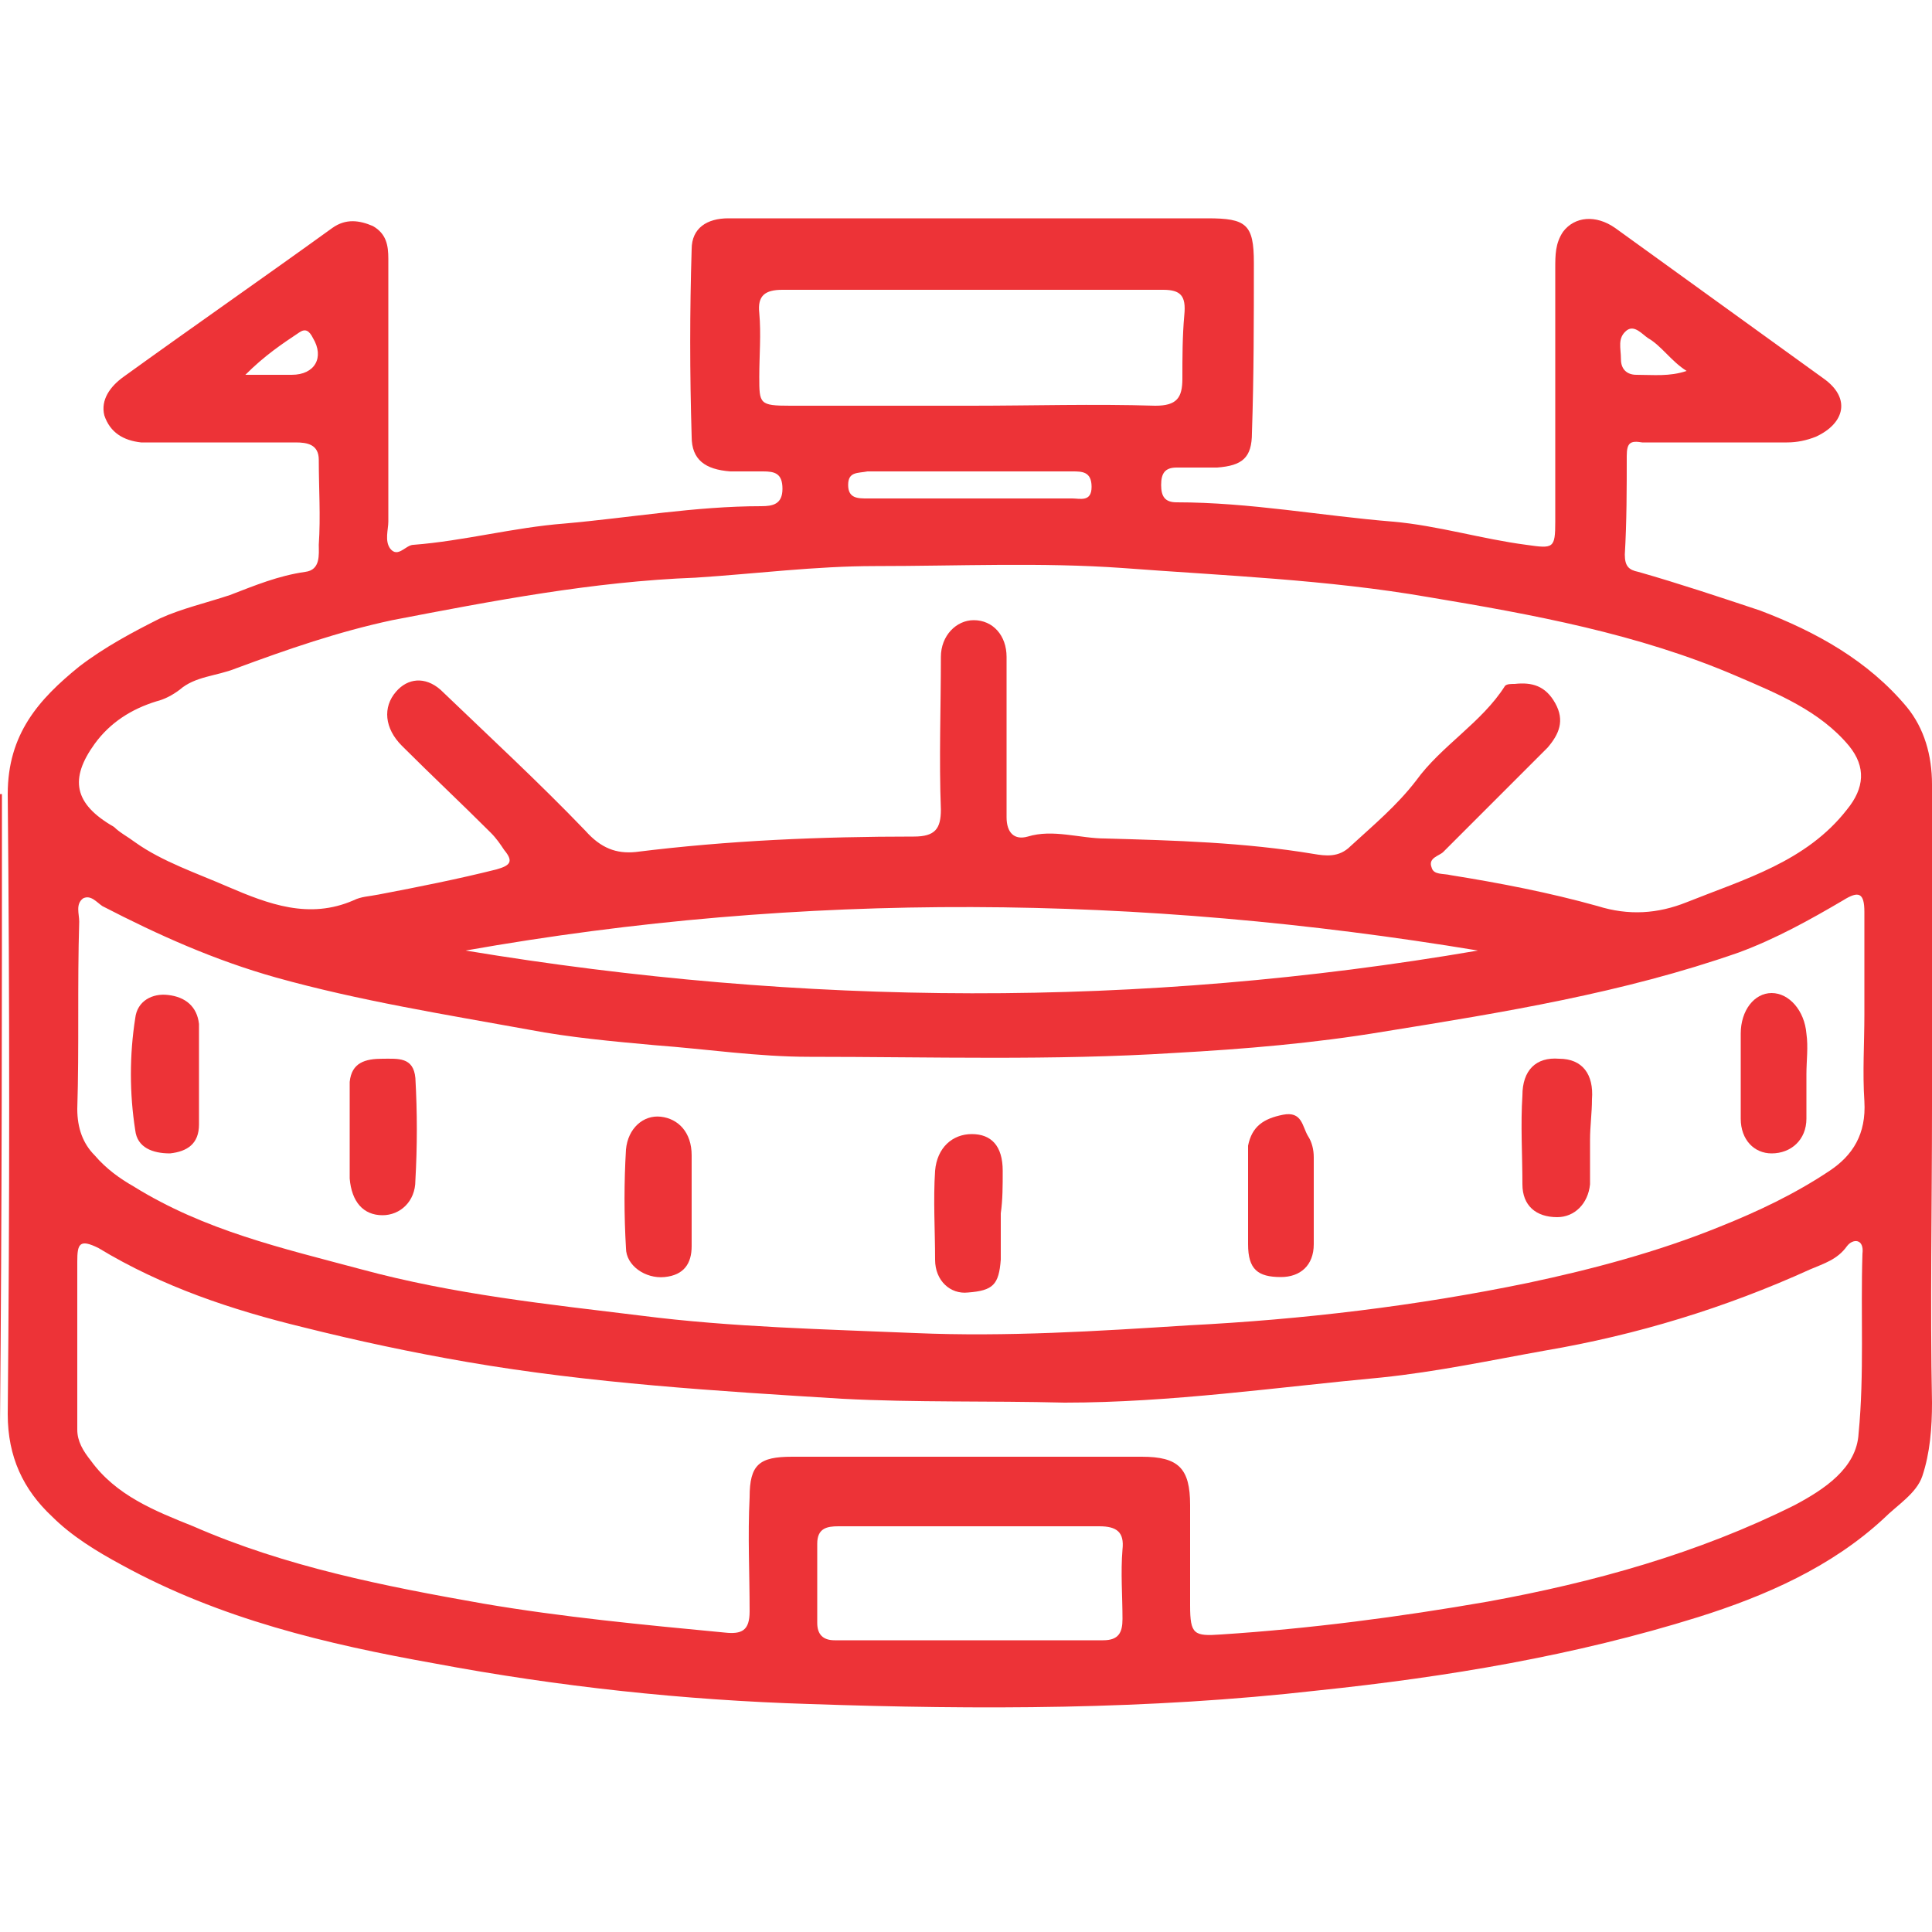 <?xml version="1.0" encoding="UTF-8"?> <svg xmlns="http://www.w3.org/2000/svg" xmlns:xlink="http://www.w3.org/1999/xlink" version="1.1" id="Layer_1" x="0px" y="0px" viewBox="0 0 100 100" style="enable-background:new 0 0 100 100;" xml:space="preserve"> <style type="text/css"> .st0{fill:#ED3337;} </style> <g> <path class="st0" d="M100,57.3c0-5.6,0-11.1,0-16.7c0-1.5-0.4-2.9-1.3-4c-2-2.4-4.7-3.9-7.6-5c-2.1-0.7-4.2-1.4-6.3-2 c-0.5-0.1-0.7-0.3-0.7-0.9c0.1-1.7,0.1-3.4,0.1-5.1c0-0.7,0.2-0.8,0.8-0.7c2.5,0,5,0,7.5,0c0.5,0,1-0.1,1.5-0.3 c1.5-0.7,1.8-2,0.4-3c-3.6-2.6-7.2-5.2-10.8-7.8c-1-0.7-2.1-0.6-2.7,0.2c-0.4,0.6-0.4,1.2-0.4,1.9c0,4.4,0,8.7,0,13.1 c0,1.4-0.1,1.4-1.5,1.2c-2.3-0.3-4.6-1-6.9-1.2c-3.7-0.3-7.4-1-11.2-1c-0.6,0-0.8-0.3-0.8-0.9c0-0.6,0.2-0.9,0.8-0.9 c0.7,0,1.4,0,2.1,0c1.3-0.1,1.8-0.5,1.8-1.8c0.1-2.9,0.1-5.9,0.1-8.8c0-2-0.4-2.3-2.4-2.3c-6.4,0-12.8,0-19.2,0c-1.9,0-3.8,0-5.6,0 c-1.1,0-1.9,0.5-1.9,1.6c-0.1,3.2-0.1,6.4,0,9.7c0,1.2,0.7,1.7,2,1.8c0.6,0,1.1,0,1.7,0c0.6,0,1,0.1,1,0.9c0,0.8-0.5,0.9-1.1,0.9 c-3.4,0-6.8,0.6-10.2,0.9c-2.6,0.2-5.2,0.9-7.8,1.1c-0.4,0-0.8,0.7-1.2,0.2c-0.3-0.4-0.1-1-0.1-1.4c0-4.5,0-9,0-13.6 c0-0.7-0.1-1.3-0.8-1.7c-0.7-0.3-1.4-0.4-2.1,0.1c-3.6,2.6-7.2,5.1-10.8,7.7c-0.7,0.5-1.2,1.2-1,2c0.3,0.9,1,1.3,1.9,1.4 c0.4,0,0.8,0,1.1,0c2.3,0,4.6,0,6.9,0c0.6,0,1.2,0.1,1.2,0.9c0,1.5,0.1,2.9,0,4.4c0,0.5,0.1,1.3-0.7,1.4c-1.4,0.2-2.6,0.7-3.9,1.2 c-1.2,0.4-2.5,0.7-3.6,1.2c-1.4,0.7-2.9,1.5-4.2,2.5c-2.1,1.7-3.7,3.5-3.7,6.6c0.1,10.7,0.1,21.4,0,32.1c0,2.2,0.8,3.9,2.3,5.3 c1,1,2.3,1.8,3.6,2.5c5.1,2.8,10.6,4.1,16.2,5.1c6.4,1.2,12.9,1.9,19.4,2.1c8.8,0.3,17.5,0.3,26.3-0.7c6.7-0.7,13.3-1.8,19.7-3.8 c3.5-1.1,6.9-2.6,9.6-5.1c0.7-0.7,1.7-1.3,2-2.2c0.4-1.2,0.5-2.5,0.5-3.8C99.9,67.6,100,62.5,100,57.3z M84.2,17.1 c0.4-0.3,0.8,0.2,1.1,0.4c0.7,0.4,1.2,1.2,2,1.7c-0.9,0.3-1.7,0.2-2.6,0.2c-0.5,0-0.8-0.3-0.8-0.8C83.9,18,83.7,17.5,84.2,17.1z M39.3,19.5c0-1.1,0.1-2.2,0-3.3c-0.1-0.9,0.3-1.2,1.2-1.2c4.7,0,9.5,0,14.2,0c1.8,0,3.7,0,5.5,0c0.9,0,1.2,0.3,1.1,1.3 c-0.1,1.1-0.1,2.2-0.1,3.3c0,1-0.3,1.4-1.4,1.4c-3.2-0.1-6.4,0-9.5,0c-3.1,0-6.3,0-9.4,0C39.3,21,39.3,20.9,39.3,19.5z M44.9,25.8 c-0.5,0-1,0-1-0.7c0-0.7,0.5-0.6,1-0.7c3.5,0,7,0,10.6,0c0.5,0,1,0,1,0.8c0,0.8-0.6,0.6-1,0.6c-1.7,0-3.4,0-5.2,0c0,0,0,0,0,0 C48.5,25.8,46.7,25.8,44.9,25.8z M15.1,19.4c-0.7,0-1.4,0-2.4,0c1-1,1.9-1.6,2.8-2.2c0.3-0.2,0.5-0.1,0.7,0.3 C16.8,18.5,16.3,19.4,15.1,19.4z M4.9,38.5c0.8-1.1,1.9-1.8,3.2-2.2c0.4-0.1,0.8-0.3,1.2-0.6c0.8-0.7,1.9-0.7,2.9-1.1 c2.7-1,5.3-1.9,8.1-2.5c5.2-1,10.4-2,15.7-2.2c3.1-0.2,6.2-0.6,9.3-0.6c4.3,0,8.6-0.2,12.8,0.1c5.3,0.4,10.6,0.6,15.8,1.5 c5.4,0.9,10.9,1.9,16,4.1c2.1,0.9,4.3,1.8,5.8,3.6c0.9,1.1,0.8,2.2-0.1,3.3c-2.1,2.7-5.3,3.6-8.3,4.8c-1.5,0.6-3,0.7-4.6,0.2 c-2.5-0.7-5.1-1.2-7.6-1.6c-0.4-0.1-0.9,0-1-0.4c-0.2-0.5,0.4-0.6,0.6-0.8c1.8-1.8,3.6-3.6,5.4-5.4c0.6-0.7,0.9-1.4,0.4-2.3 c-0.5-0.9-1.2-1.1-2.1-1c-0.2,0-0.4,0-0.5,0.1c-1.2,1.9-3.3,3.1-4.6,4.9c-1,1.3-2.2,2.3-3.4,3.4c-0.6,0.6-1.3,0.5-1.9,0.4 c-3.6-0.6-7.2-0.7-10.8-0.8c-1.3,0-2.7-0.5-4-0.1c-0.7,0.2-1.1-0.2-1.1-1c0-1.4,0-2.8,0-4.3c0,0,0,0,0,0c0-1.3,0-2.7,0-4 c0-1.1-0.7-1.9-1.7-1.9c-0.9,0-1.7,0.8-1.7,1.9c0,2.6-0.1,5.3,0,7.9c0,1-0.3,1.4-1.4,1.4c-4.8,0-9.6,0.2-14.4,0.8 c-1,0.1-1.8-0.2-2.6-1.1c-2.4-2.5-5-4.9-7.5-7.3c-0.8-0.7-1.7-0.6-2.3,0.1c-0.7,0.8-0.6,1.9,0.3,2.8c1.5,1.5,3.1,3,4.6,4.5 c0.3,0.3,0.5,0.6,0.7,0.9c0.5,0.6,0.3,0.8-0.4,1c-2,0.5-4,0.9-6.1,1.3c-0.5,0.1-0.9,0.1-1.3,0.3c-2.3,1-4.4,0.2-6.5-0.7 c-1.6-0.7-3.4-1.3-4.8-2.3c-0.4-0.3-0.8-0.5-1.1-0.8C3.8,41.6,3.6,40.3,4.9,38.5z M76.5,49.2c-17.5,3-34.9,2.9-52.4,0 C41.6,46.1,59,46.3,76.5,49.2z M58.1,83.8c0,0.7-0.2,1.1-1,1.1c-4.6,0-9.3,0-13.9,0c-0.6,0-0.9-0.3-0.9-0.9c0-1.4,0-2.8,0-4.1 c0-0.8,0.5-0.9,1.1-0.9c2.3,0,4.5,0,6.8,0c0,0,0,0,0,0c2.2,0,4.4,0,6.7,0c0.9,0,1.3,0.3,1.2,1.2C58,81.4,58.1,82.6,58.1,83.8z M96.2,74.2c-0.1,1.8-1.8,2.9-3.3,3.7c-5,2.5-10.4,4-15.9,5c-4.6,0.8-9.2,1.4-13.8,1.7c-1.4,0.1-1.6,0-1.6-1.5c0-1.7,0-3.4,0-5.2 c0-1.9-0.6-2.5-2.5-2.5c-6,0-12,0-18.1,0c-1.7,0-2.2,0.4-2.2,2.1c-0.1,2,0,3.9,0,5.9c0,1-0.4,1.2-1.3,1.1 c-4.2-0.4-8.4-0.8-12.5-1.5c-5.1-0.9-10.2-1.9-15-4C8,78.2,6,77.4,4.7,75.6c-0.4-0.5-0.7-1-0.7-1.6c0-1.4,0-2.8,0-4.3c0,0,0,0,0,0 c0-1.5,0-2.9,0-4.4c0-0.9,0.1-1.2,1.1-0.7c3.3,2,6.9,3.2,10.6,4.1c2.8,0.7,5.6,1.3,8.5,1.8c6.4,1.1,12.9,1.5,19.4,1.9 c3.8,0.2,7.6,0.1,11.5,0.2c5.5,0,11-0.8,16.4-1.3c2.9-0.3,5.7-0.9,8.5-1.4c4.7-0.8,9.3-2.2,13.7-4.2c0.7-0.3,1.4-0.5,1.9-1.2 c0.3-0.4,0.9-0.4,0.8,0.4C96.3,68,96.5,71.1,96.2,74.2z M94.7,60.6c-1.8,1.2-3.7,2.1-5.7,2.9c-3.2,1.3-6.6,2.2-9.9,2.9 c-5.8,1.2-11.7,1.9-17.6,2.2c-4.7,0.3-9.4,0.6-14.1,0.4c-4.7-0.2-9.5-0.3-14.2-0.9c-4.9-0.6-9.7-1.1-14.5-2.4 c-4.1-1.1-8.1-2-11.8-4.3c-0.7-0.4-1.4-0.9-2-1.6C4.3,59.2,4,58.4,4,57.4c0.1-3.2,0-6.4,0.1-9.7c0-0.4-0.2-0.9,0.2-1.2 c0.4-0.2,0.7,0.2,1,0.4c2.9,1.5,5.8,2.8,9,3.7c4.3,1.2,8.7,1.9,13.1,2.7c2.1,0.4,4.3,0.6,6.5,0.8c2.7,0.2,5.3,0.6,8,0.6 c6.3,0,12.6,0.2,18.9-0.2c3.6-0.2,7.2-0.5,10.8-1.1c6.2-1,12.4-2,18.4-4.1c1.9-0.7,3.7-1.7,5.4-2.7c0.8-0.5,1.1-0.4,1.1,0.6 c0,1.8,0,3.5,0,5.3c0,0,0,0,0,0c0,1.5-0.1,3,0,4.5C96.6,58.7,95.9,59.8,94.7,60.6z"></path> <path class="st0" d="M0,73.6C0,73.6,0.1,73.6,0,73.6c0.1-10.8,0.1-21.7,0.1-32.5c0,0-0.1,0-0.1,0C0,51.9,0,62.8,0,73.6z"></path> <path class="st0" d="M67.7,58.8c-0.3-0.5-0.3-1.3-1.3-1.1c-1,0.2-1.6,0.6-1.8,1.6c0,0.2,0,0.5,0,0.7c0,0.7,0,1.4,0,2.1c0,0,0,0,0,0 c0,0.8,0,1.5,0,2.3c0,1.3,0.5,1.7,1.7,1.7c1,0,1.7-0.6,1.7-1.7c0-1.5,0-3,0-4.5C68,59.5,67.9,59.1,67.7,58.8z"></path> <path class="st0" d="M19.8,54.8c-0.9,0-1.6,0.2-1.7,1.2c0,0.9,0,1.8,0,2.6c0,0,0,0,0,0c0,0.7,0,1.5,0,2.2c0,0.1,0,0.2,0,0.2 c0.1,1.2,0.7,1.9,1.7,1.9c0.9,0,1.7-0.7,1.7-1.8c0.1-1.8,0.1-3.5,0-5.3C21.4,54.7,20.6,54.8,19.8,54.8z"></path> <path class="st0" d="M80.7,54.8c-1.2-0.1-1.9,0.6-1.9,1.9c-0.1,1.5,0,3.1,0,4.6c0,1.1,0.7,1.7,1.8,1.7c0.9,0,1.6-0.7,1.7-1.7 c0-0.8,0-1.5,0-2.3c0,0,0,0,0,0c0-0.7,0.1-1.4,0.1-2.1C82.5,55.6,81.9,54.8,80.7,54.8z"></path> <path class="st0" d="M51.9,60.6c0-1.3-0.6-1.9-1.6-1.9c-1,0-1.8,0.7-1.9,1.9c-0.1,1.5,0,3.1,0,4.6c0,1.1,0.8,1.8,1.7,1.7 c1.3-0.1,1.6-0.4,1.7-1.7c0-0.8,0-1.6,0-2.4c0,0,0,0,0,0C51.9,62.1,51.9,61.4,51.9,60.6z"></path> <path class="st0" d="M10.3,53c-0.1-0.9-0.7-1.4-1.6-1.5c-0.8-0.1-1.6,0.3-1.7,1.2c-0.3,1.9-0.3,3.9,0,5.8c0.1,0.9,0.9,1.2,1.8,1.2 c0.9-0.1,1.5-0.5,1.5-1.5c0-0.8,0-1.6,0-2.4c0,0,0,0,0,0C10.3,54.8,10.3,53.9,10.3,53z"></path> <path class="st0" d="M34.2,57.8c-0.9-0.1-1.7,0.6-1.8,1.7c-0.1,1.7-0.1,3.4,0,5.1c0,0.9,1,1.6,2,1.5c1-0.1,1.4-0.7,1.4-1.6 c0-0.8,0-1.6,0-2.4c0-0.8,0-1.5,0-2.3C35.8,58.6,35.1,57.9,34.2,57.8z"></path> <path class="st0" d="M93.5,53.5c-0.1-1.2-0.9-2.1-1.8-2.1c-0.9,0-1.6,0.9-1.6,2.1c0,1.5,0,2.9,0,4.4c0,1.1,0.7,1.8,1.6,1.8 c1,0,1.8-0.7,1.8-1.8c0-0.8,0-1.5,0-2.3C93.5,54.9,93.6,54.2,93.5,53.5z"></path> </g> </svg> 